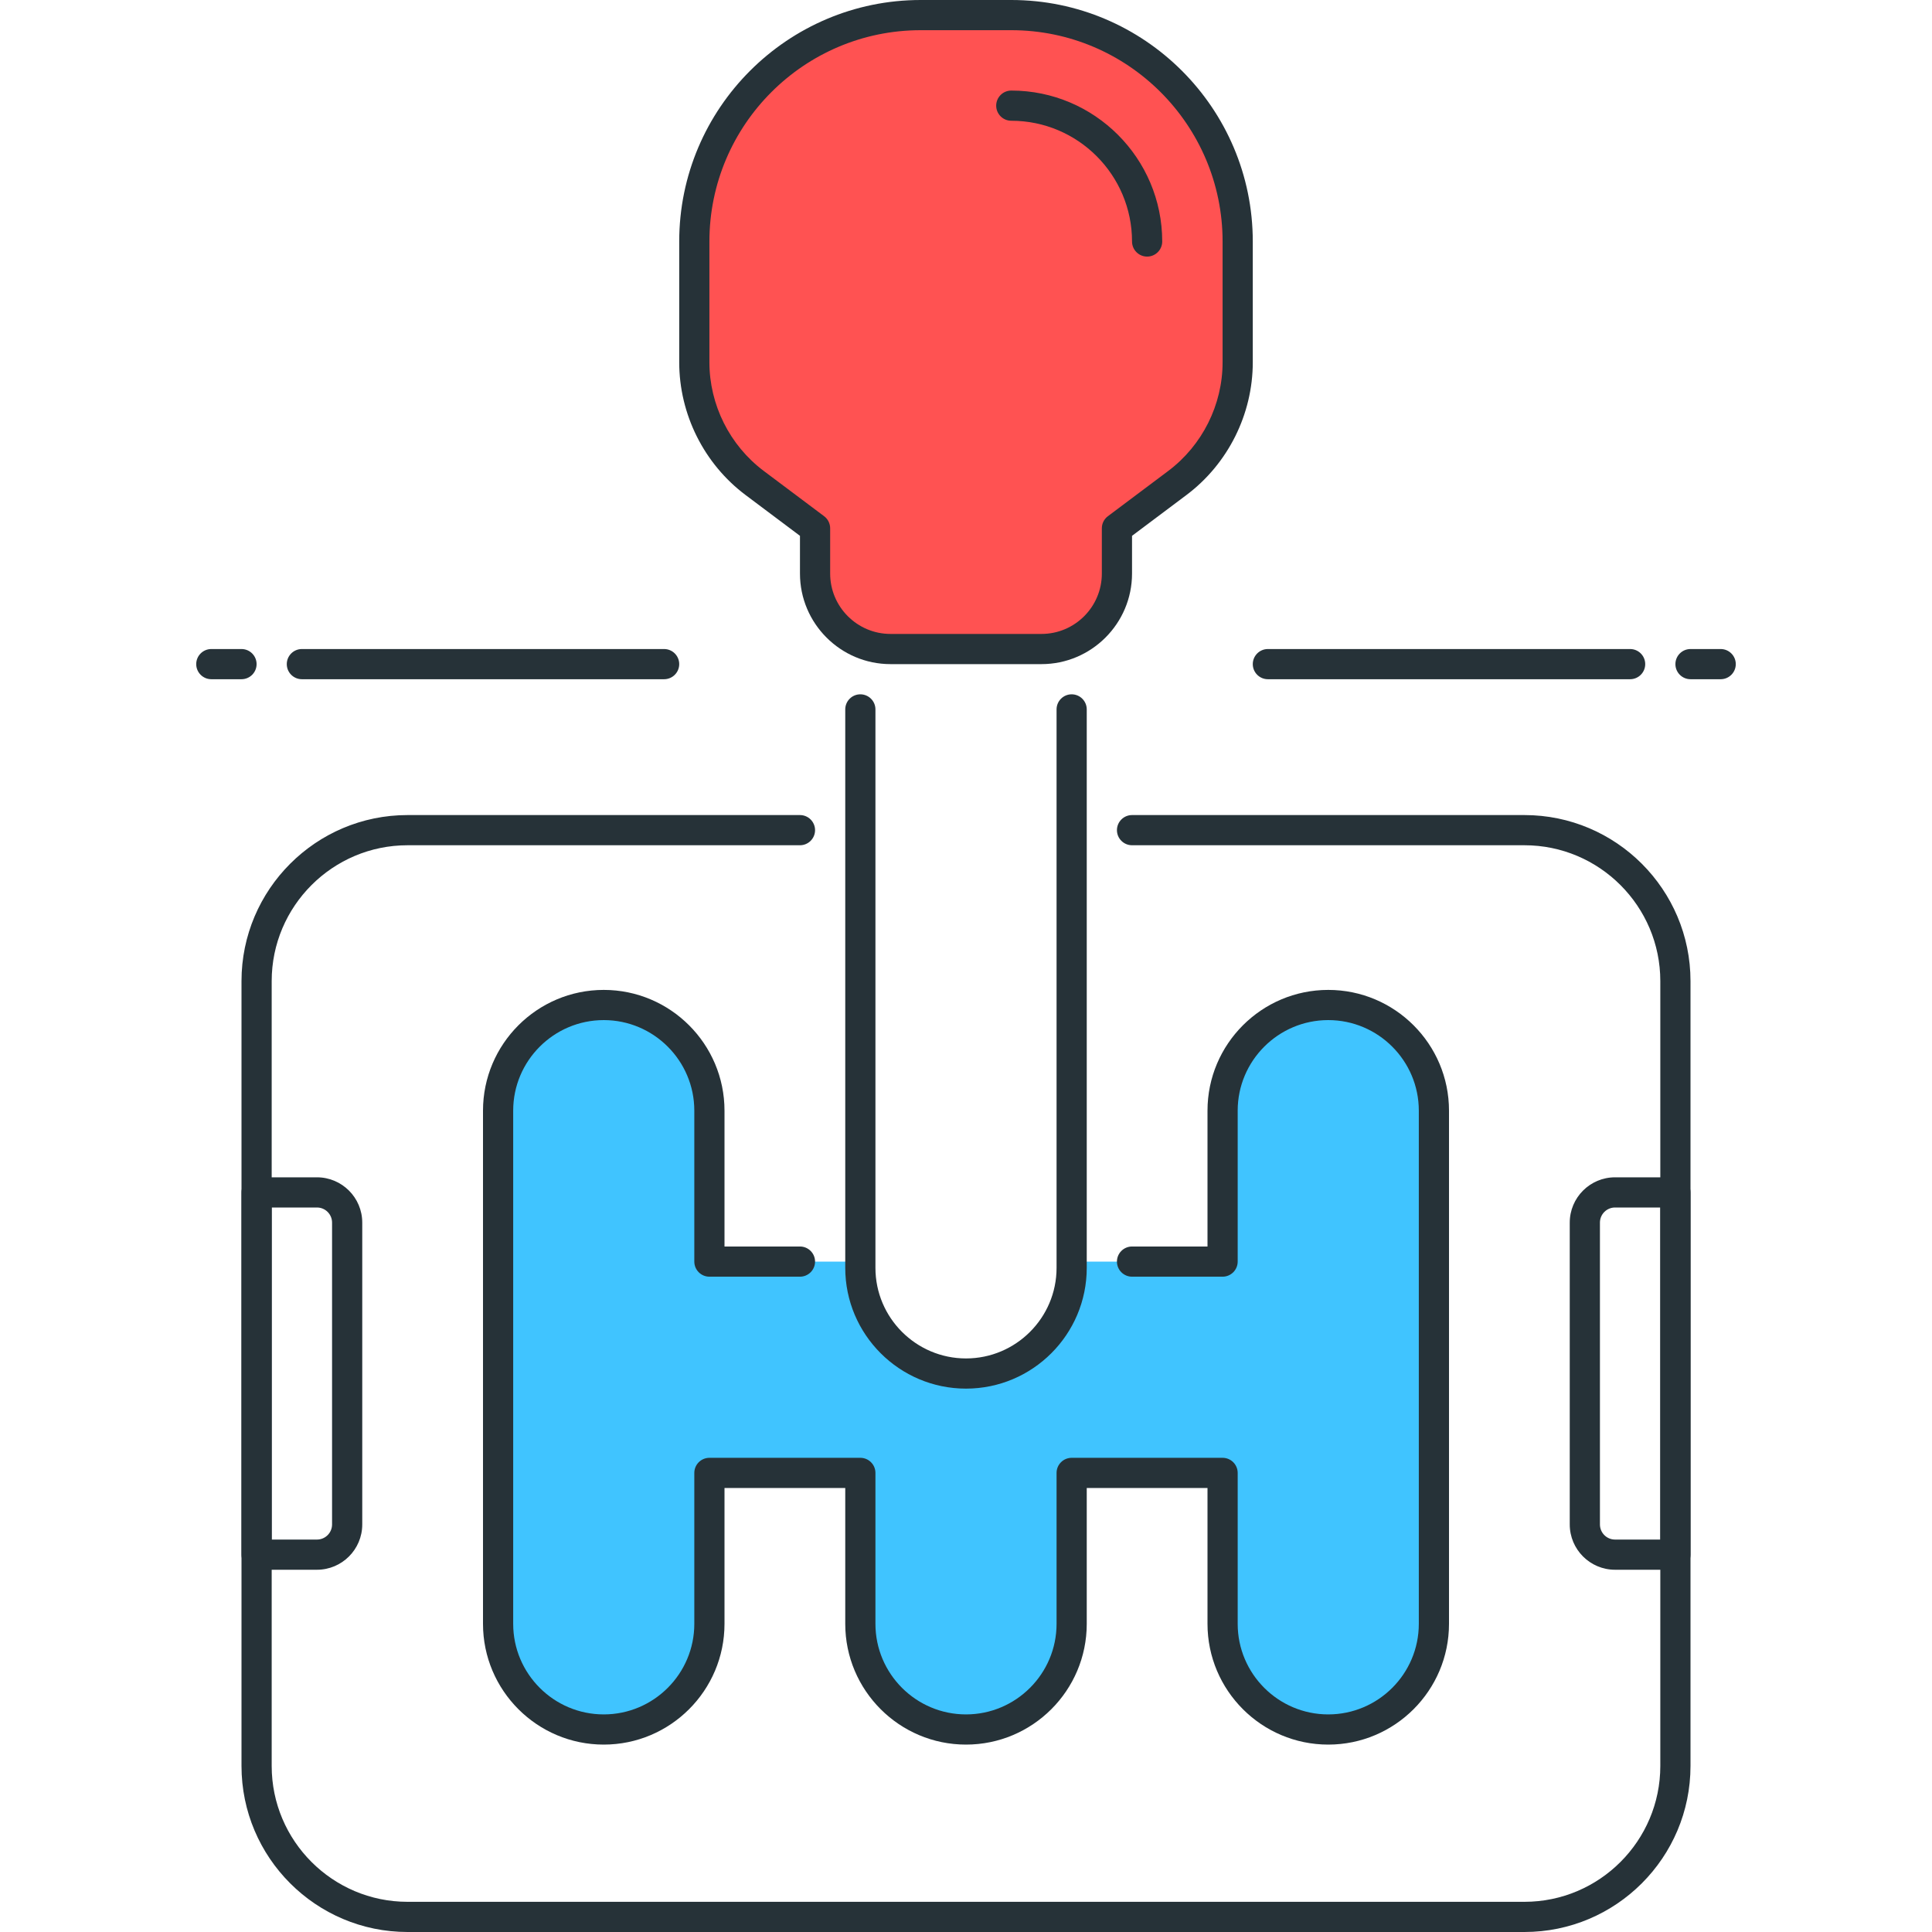 <svg height="512pt" viewBox="-52 0 512 512" width="512pt" xmlns="http://www.w3.org/2000/svg"><path d="m300 266.336c-15.465 0-28 12.535-28 28v40h-40v1.664c0 15.465-12.535 28-28 28s-28-12.535-28-28v-1.664h-40v-40c0-15.465-12.535-28-28-28s-28 12.535-28 28v136c0 15.465 12.535 28 28 28s28-12.535 28-28v-40h40v40c0 15.465 12.535 28 28 28s28-12.535 28-28v-40h40v40c0 15.465 12.535 28 28 28s28-12.535 28-28v-136c0-15.465-12.535-28-28-28zm0 0" fill="#40c4ff"/><path d="m300 462.336c-17.648 0-32-14.352-32-32v-36h-32v36c0 17.648-14.352 32-32 32s-32-14.352-32-32v-36h-32v36c0 17.648-14.352 32-32 32s-32-14.352-32-32v-136c0-17.648 14.352-32 32-32s32 14.352 32 32v36h20c2.207 0 4 1.793 4 4 0 2.207-1.793 4-4 4h-24c-2.207 0-4-1.793-4-4v-40c0-13.23-10.77-24-24-24s-24 10.77-24 24v136c0 13.23 10.77 24 24 24s24-10.77 24-24v-40c0-2.207 1.793-4 4-4h40c2.207 0 4 1.793 4 4v40c0 13.23 10.77 24 24 24s24-10.77 24-24v-40c0-2.207 1.793-4 4-4h40c2.207 0 4 1.793 4 4v40c0 13.23 10.77 24 24 24s24-10.77 24-24v-136c0-13.23-10.77-24-24-24s-24 10.77-24 24v40c0 2.207-1.793 4-4 4h-24c-2.207 0-4-1.793-4-4 0-2.207 1.793-4 4-4h20v-36c0-17.648 14.352-32 32-32s32 14.352 32 32v136c0 17.648-14.352 32-32 32zm0 0" fill="#263238"/><path d="m204 368c-17.648 0-32-14.352-32-32v-148c0-2.207 1.793-4 4-4s4 1.793 4 4v148c0 13.23 10.77 24 24 24s24-10.77 24-24v-148c0-2.207 1.793-4 4-4s4 1.793 4 4v148c0 17.648-14.352 32-32 32zm0 0" fill="#263238"/><path d="m352 512h-296c-24.266 0-44-19.734-44-44v-208c0-24.266 19.734-44 44-44h104c2.207 0 4 1.793 4 4s-1.793 4-4 4h-104c-19.848 0-36 16.152-36 36v208c0 19.848 16.152 36 36 36h296c19.848 0 36-16.152 36-36v-208c0-19.848-16.152-36-36-36h-104c-2.207 0-4-1.793-4-4s1.793-4 4-4h104c24.266 0 44 19.734 44 44v208c0 24.266-19.734 44-44 44zm0 0" fill="#263238"/><path d="m244 140v12c0 11.047-8.953 20-20 20h-40c-11.047 0-20-8.953-20-20v-12l-16-12c-10.07-7.551-16-19.406-16-32v-32c0-33.137 26.863-60 60-60h24c33.137 0 60 26.863 60 60v32c0 12.594-5.93 24.449-16 32zm0 0" fill="#ff5252"/><path d="m224 176h-40c-13.23 0-24-10.77-24-24v-10l-14.398-10.801c-11.027-8.262-17.602-21.422-17.602-35.199v-32c0-35.289 28.711-64 64-64h24c35.289 0 64 28.711 64 64v32c0 13.777-6.574 26.938-17.602 35.199l-14.398 10.801v10c0 13.23-10.77 24-24 24zm-32-168c-30.879 0-56 25.121-56 56v32c0 11.273 5.383 22.031 14.398 28.801l16 12c1.008.75 1.602 1.941 1.602 3.199v12c0 8.824 7.176 16 16 16h40c8.824 0 16-7.176 16-16v-12c0-1.258.594-2.449 1.602-3.199l16-12c9.016-6.77 14.398-17.527 14.398-28.801v-32c0-30.879-25.121-56-56-56zm0 0" fill="#263238"/><path d="m216 28c19.848 0 36 16.152 36 36" fill="#ff5252"/><g fill="#263238"><path d="m252 68c-2.207 0-4-1.793-4-4 0-17.648-14.352-32-32-32-2.207 0-4-1.793-4-4s1.793-4 4-4c22.055 0 40 17.945 40 40 0 2.207-1.793 4-4 4zm0 0"/><path d="m12 180h-8c-2.207 0-4-1.793-4-4s1.793-4 4-4h8c2.207 0 4 1.793 4 4s-1.793 4-4 4zm0 0"/><path d="m124 180h-96c-2.207 0-4-1.793-4-4s1.793-4 4-4h96c2.207 0 4 1.793 4 4s-1.793 4-4 4zm0 0"/><path d="m404 180h-8c-2.207 0-4-1.793-4-4s1.793-4 4-4h8c2.207 0 4 1.793 4 4s-1.793 4-4 4zm0 0"/><path d="m380 180h-96c-2.207 0-4-1.793-4-4s1.793-4 4-4h96c2.207 0 4 1.793 4 4s-1.793 4-4 4zm0 0"/><path d="m32 416h-16c-2.207 0-4-1.793-4-4v-96c0-2.207 1.793-4 4-4h16c6.617 0 12 5.383 12 12v80c0 6.617-5.383 12-12 12zm-12-8h12c2.207 0 4-1.793 4-4v-80c0-2.207-1.793-4-4-4h-12zm0 0"/><path d="m392 416h-16c-6.617 0-12-5.383-12-12v-80c0-6.617 5.383-12 12-12h16c2.207 0 4 1.793 4 4v96c0 2.207-1.793 4-4 4zm-16-96c-2.207 0-4 1.793-4 4v80c0 2.207 1.793 4 4 4h12v-88zm0 0"/></g></svg>